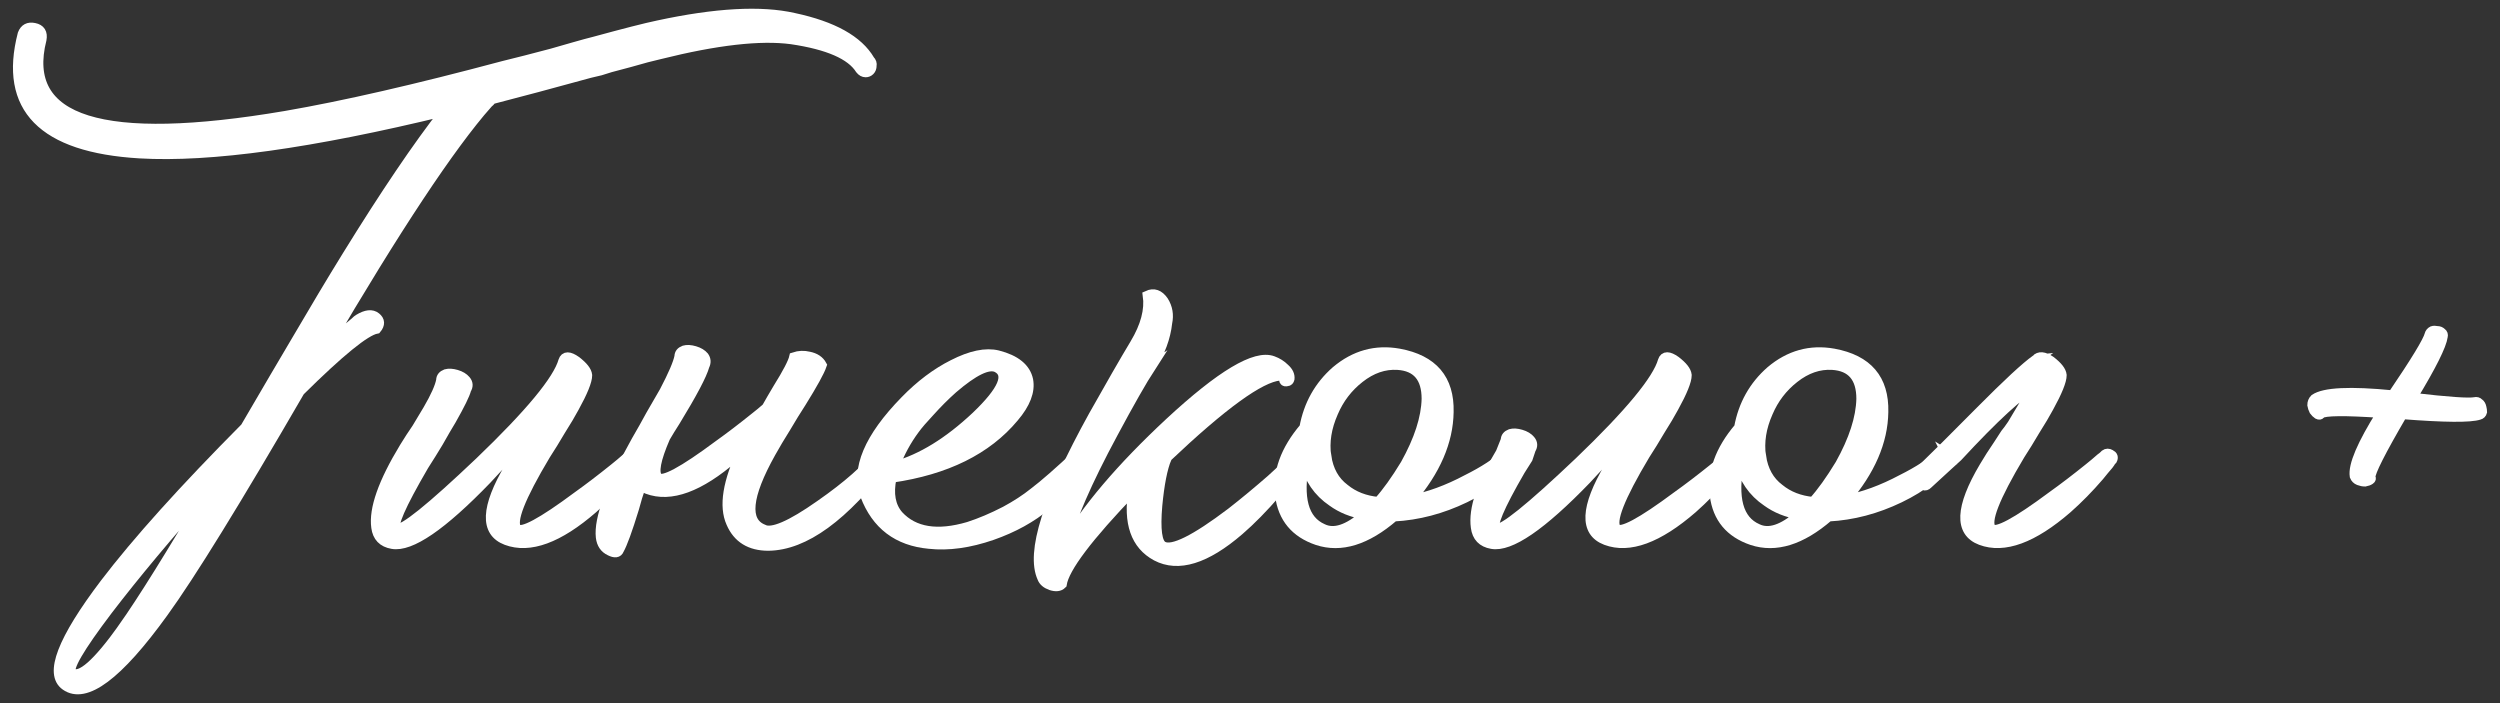 <?xml version="1.0" encoding="UTF-8"?> <svg xmlns="http://www.w3.org/2000/svg" id="_Слой_1" viewBox="0 0 527.32 148.31"><rect x="0" y="0" width="527.32" height="148.31" fill="#333333" stroke="none"/><defs><style>.cls-1{fill:#fff;stroke:#fff;stroke-miterlimit:10;stroke-width:2px;}</style></defs><path class="cls-1" d="M102.87,21.89c-7.89,8.95-19.34,26.23-34.34,51.83,1.67-1.58,3.24-3.07,4.74-4.47,.61-.53,1.14-.96,1.58-1.32,.35-.35,.61-.57,.79-.66,1.58-.96,2.81-1.1,3.68-.39,.88,.7,.92,1.54,.13,2.5-2.37,.44-7.76,4.82-16.18,13.16-13.42,23.15-23.02,38.72-28.81,46.7-9.56,13.24-16.44,18.37-20.65,15.39-3.51-2.46-.75-9.65,8.29-21.58,6.75-8.86,16.62-19.82,29.6-32.89,4.56-7.81,8.11-13.86,10.66-18.16,3.95-6.75,7.54-12.76,10.79-18.02,8.07-13.07,14.95-23.24,20.65-30.52-28.07,6.84-49.51,9.82-64.33,8.95C8.94,31.19,.69,22.77,4.73,7.16c.44-1.14,1.27-1.58,2.5-1.32,1.32,.26,1.84,1.1,1.58,2.5-4.38,17.28,12.76,22.63,51.44,16.05,12.19-2.1,27.5-5.61,45.91-10.53,2.89-.7,6.31-1.58,10.26-2.63l4.6-1.32c1.84-.53,3.29-.92,4.34-1.18,6.4-1.75,10.87-2.89,13.42-3.42,12.19-2.63,21.75-3.16,28.68-1.58,8.24,1.76,13.59,4.74,16.05,8.95,.35,.35,.48,.75,.39,1.18,0,.44-.13,.79-.39,1.05-.26,.26-.57,.39-.92,.39-.44,0-.83-.22-1.18-.66-1.93-3.07-6.75-5.17-14.47-6.31-6.58-.88-15.83,.18-27.76,3.16-1.58,.35-3.73,.92-6.45,1.71-.97,.26-2.28,.61-3.95,1.05l-2.11,.66-2.24,.53c-7.98,2.19-14.87,4.04-20.66,5.53-.26,.35-.57,.66-.92,.92ZM25.91,132.4c4.03-5.7,10.13-15.48,18.29-29.34-8.6,9.65-15.74,18.2-21.44,25.65-6.05,7.98-8.6,12.37-7.63,13.16,1.75,1.32,5.35-1.84,10.79-9.47Z"></path><path class="cls-1" d="M134.18,95.83c.53,.26,.66,.66,.39,1.18l-.26,.26c-.09,.18-.26,.44-.53,.79-.61,.7-1.27,1.49-1.97,2.37-2.19,2.55-4.43,4.82-6.71,6.84-7.28,6.32-13.38,8.55-18.29,6.71-4.65-1.75-4.43-6.93,.66-15.52,.88-1.49,1.89-3.07,3.03-4.74l1.45-2.24c.44-.53,.92-1.18,1.45-1.97,2.02-2.81,2.98-4.3,2.89-4.47-.09,.18-.53,.75-1.32,1.71-.88,1.14-1.89,2.41-3.03,3.82-3.07,3.77-6.14,7.28-9.21,10.53-9.47,9.82-16.14,14.38-20,13.68-2.02-.35-3.16-1.53-3.42-3.55-.53-3.86,1.45-9.47,5.92-16.84l1.32-2.1,1.32-1.97c1.05-1.75,1.84-3.07,2.37-3.95,1.58-2.72,2.5-4.78,2.76-6.18,0-.61,.35-1.05,1.05-1.32,.61-.17,1.36-.13,2.24,.13,.88,.26,1.53,.66,1.97,1.18,.53,.61,.57,1.27,.13,1.97-.26,1.05-1.32,3.2-3.16,6.45-.7,1.14-1.62,2.72-2.76,4.74l-1.45,2.37-1.58,2.5c-4.91,8.42-6.84,12.85-5.79,13.29,1.32,.44,7.15-4.25,17.5-14.08,10.61-10.17,16.49-17.28,17.63-21.31,.35-1.05,1.27-1.05,2.76,0,1.49,1.14,2.28,2.15,2.37,3.03,0,1.23-.92,3.51-2.76,6.84-.7,1.31-1.67,2.94-2.89,4.87l-1.58,2.63-1.58,2.5c-5.35,8.95-7.37,14.12-6.05,15.52,.96,1.05,5.22-1.23,12.76-6.84,2.45-1.75,5.04-3.73,7.76-5.92,.88-.7,1.71-1.4,2.5-2.1,.26-.18,.48-.35,.66-.53l.26-.26c.35-.26,.74-.26,1.18,0Z"></path><path class="cls-1" d="M161.68,85.96l1.05-1.84,1.32-2.24c2.02-3.24,3.16-5.44,3.42-6.58,1.05-.35,2.11-.39,3.16-.13,1.32,.26,2.24,.88,2.76,1.84-.44,1.32-1.89,3.95-4.34,7.89l-1.58,2.5-1.58,2.63c-1.32,2.1-2.41,3.95-3.29,5.53-5.09,9.12-5.61,14.47-1.58,16.05,1.75,.97,5.74-.74,11.97-5.13,5.79-4.03,9.91-7.67,12.37-10.92,1.05,0,1.66,.44,1.84,1.32-9.12,12.1-17.5,18.2-25.13,18.29-3.86,0-6.49-1.62-7.89-4.87-1.58-3.51-.75-8.68,2.5-15.52-.61,.61-1.23,1.18-1.84,1.71-7.28,6.32-13.38,8.55-18.29,6.71-.44-.18-.88-.39-1.32-.66-.53,1.49-1.01,3.07-1.45,4.74-1.4,4.56-2.46,7.45-3.16,8.68-.26,.7-.92,.79-1.97,.26-1.14-.53-1.8-1.49-1.97-2.89-.44-3.86,2.06-10.66,7.5-20.39l1.58-2.76,1.45-2.63c1.32-2.28,2.28-3.95,2.89-5,1.84-3.51,2.89-5.96,3.16-7.37,0-.61,.35-1.05,1.05-1.31,.61-.18,1.36-.13,2.24,.13,.88,.26,1.53,.66,1.97,1.18,.44,.61,.48,1.27,.13,1.97-.53,1.93-2.59,5.83-6.18,11.71-.79,1.23-1.49,2.37-2.1,3.42-2.02,4.65-2.54,7.46-1.58,8.42,.96,1.05,5.22-1.23,12.76-6.84,2.45-1.75,5.04-3.73,7.76-5.92,.79-.61,1.58-1.27,2.37-1.97Z"></path><path class="cls-1" d="M229.03,95.56c.35,.35,.4,.75,.13,1.18-1.93,3.42-4.74,6.71-8.42,9.87-3.16,2.63-6.97,4.74-11.45,6.31-4.82,1.67-9.25,2.28-13.29,1.84-6.67-.61-11.18-4.03-13.55-10.26-2.02-5.53,.79-12.19,8.42-20,3.24-3.33,6.62-5.87,10.13-7.63,3.77-1.93,6.93-2.59,9.47-1.97,3.77,.97,5.92,2.72,6.45,5.26,.44,2.37-.57,5-3.03,7.89-5.7,6.84-14.3,11.1-25.79,12.76-.7,3.33-.22,5.97,1.45,7.89,3.24,3.51,8.16,4.3,14.73,2.37,2.45-.79,5.04-1.88,7.76-3.29,2.28-1.23,4.3-2.54,6.05-3.95,2.1-1.58,5.26-4.34,9.47-8.29,.53-.35,1.01-.35,1.45,0Zm-40.26,2.76c5.61-1.58,11.31-5.09,17.1-10.53,5.7-5.44,7.15-8.86,4.34-10.26-1.76-.79-4.82,.7-9.21,4.47-1.67,1.49-3.29,3.11-4.87,4.87-1.4,1.49-2.46,2.72-3.16,3.68-1.76,2.37-3.16,4.96-4.21,7.76Z"></path><path class="cls-1" d="M242.85,77.28c-1.93,2.98-4.6,7.68-8.03,14.08-5.53,10.26-8.99,18.24-10.39,23.94,4.56-7.89,11.97-16.62,22.23-26.18,10.87-10.08,18.16-14.43,21.84-13.02,.96,.35,1.8,.88,2.5,1.58,.79,.7,1.14,1.45,1.05,2.24-.09,.35-.26,.53-.53,.53-.35,.09-.57,.05-.66-.13-.09-.79-.39-1.14-.92-1.05-4.12,.35-12.1,6.14-23.94,17.37h.13c-.88,2.1-1.54,5.44-1.97,10-.44,5.09-.05,7.94,1.18,8.55,1.93,1.05,6.71-1.32,14.34-7.1,2.81-2.19,5.61-4.52,8.42-6.97,2.54-2.28,4.3-4.03,5.26-5.26,.44-.35,.88-.35,1.32,0,.35,.35,.44,.75,.26,1.18l-.53,.66-.66,.79-1.32,1.58c-1.14,1.4-2.19,2.68-3.16,3.82-2.81,3.25-5.44,5.92-7.89,8.03-7.02,6.05-12.85,7.85-17.5,5.39-4.39-2.37-6.01-7.02-4.87-13.95-9.47,9.82-14.47,16.44-15,19.87-.53,.53-1.32,.61-2.37,.26-.96-.35-1.58-.88-1.84-1.58-2.45-5.35,1.14-16.75,10.79-34.21,3.6-6.4,6.51-11.47,8.75-15.2,2.24-3.73,3.14-7.13,2.7-10.2,1.32-.61,2.45-.22,3.42,1.18,.88,1.4,1.14,2.94,.79,4.6-.35,3.16-1.49,6.23-3.42,9.21Z"></path><path class="cls-1" d="M318.89,95.7c.44,.26,.53,.66,.26,1.18-1.84,3.07-5.22,5.79-10.13,8.16-4.91,2.37-9.91,3.68-15,3.95-5.79,5-11.18,6.66-16.18,5-4.65-1.58-7.28-4.74-7.89-9.47-.61-4.82,1.1-9.6,5.13-14.34,.88-4.82,3.11-8.81,6.71-11.97,3.95-3.33,8.37-4.56,13.29-3.68,7.19,1.32,10.7,5.44,10.53,12.37-.09,6.23-2.76,12.41-8.02,18.55,3.77-.7,7.72-2.15,11.84-4.34,3.51-1.75,6.27-3.55,8.29-5.39,.26-.26,.66-.26,1.18,0Zm-31.05,12.89c-2.63-.44-4.91-1.36-6.84-2.76-2.98-2.02-4.91-4.82-5.79-8.42-1.49,7.63-.22,12.32,3.82,14.08,2.37,1.14,5.31,.18,8.81-2.89Zm-8.03-12.37c.44,2.98,1.71,5.26,3.82,6.84,1.93,1.58,4.3,2.5,7.1,2.76,1.75-1.93,3.64-4.56,5.66-7.89,2.89-5.17,4.38-9.78,4.47-13.81,0-4.47-2.02-6.84-6.05-7.1-2.81-.17-5.48,.75-8.03,2.76-2.46,1.93-4.3,4.34-5.53,7.24-1.4,3.16-1.89,6.23-1.45,9.21Z"></path><path class="cls-1" d="M366.11,95.83c.53,.26,.66,.66,.39,1.18l-.26,.26c-.09,.18-.26,.44-.53,.79-.61,.7-1.27,1.49-1.97,2.37-2.19,2.55-4.43,4.82-6.71,6.84-7.28,6.32-13.38,8.55-18.29,6.71-4.65-1.75-4.43-6.93,.66-15.52,.88-1.49,1.89-3.07,3.03-4.74l1.45-2.24c.44-.53,.92-1.18,1.45-1.97,2.02-2.81,2.98-4.3,2.89-4.47-.09,.18-.53,.75-1.32,1.71-.88,1.14-1.89,2.41-3.03,3.82-3.07,3.77-6.14,7.28-9.21,10.53-9.47,9.82-16.14,14.38-20,13.68-2.02-.35-3.16-1.53-3.42-3.55-.53-3.86,1.23-9.12,5.26-15.79l1.05-2.63c0-.61,.35-1.05,1.05-1.32,.61-.18,1.36-.13,2.24,.13,.88,.26,1.53,.66,1.97,1.18,.53,.61,.57,1.27,.13,1.97l-.66,1.97-1.58,2.5c-4.47,7.72-6.18,11.8-5.13,12.24,1.32,.44,7.15-4.25,17.5-14.08,10.61-10.17,16.49-17.28,17.63-21.31,.35-1.05,1.27-1.05,2.76,0,1.49,1.14,2.28,2.15,2.37,3.03,0,1.23-.92,3.51-2.76,6.84-.7,1.31-1.67,2.94-2.89,4.87l-1.58,2.63-1.58,2.5c-5.35,8.95-7.37,14.12-6.05,15.52,.96,1.05,5.22-1.23,12.76-6.84,2.45-1.75,5.04-3.73,7.76-5.92,.88-.7,1.71-1.4,2.5-2.1,.26-.18,.48-.35,.66-.53l.26-.26c.35-.26,.74-.26,1.18,0Z"></path><path class="cls-1" d="M410.58,95.7c.44,.26,.53,.66,.26,1.18-1.84,3.07-5.22,5.79-10.13,8.16-4.91,2.37-9.91,3.68-15,3.95-5.79,5-11.18,6.66-16.18,5-4.65-1.58-7.28-4.74-7.89-9.47-.61-4.82,1.1-9.6,5.13-14.34,.88-4.82,3.11-8.81,6.71-11.97,3.95-3.33,8.37-4.56,13.29-3.68,7.19,1.32,10.7,5.44,10.53,12.37-.09,6.23-2.76,12.41-8.02,18.55,3.77-.7,7.72-2.15,11.84-4.34,3.51-1.75,6.27-3.55,8.29-5.39,.26-.26,.66-.26,1.18,0Zm-31.05,12.89c-2.63-.44-4.91-1.36-6.84-2.76-2.98-2.02-4.91-4.82-5.79-8.42-1.49,7.63-.22,12.32,3.82,14.08,2.37,1.14,5.31,.18,8.81-2.89Zm-8.02-12.37c.44,2.98,1.71,5.26,3.82,6.84,1.93,1.58,4.3,2.5,7.1,2.76,1.75-1.93,3.64-4.56,5.66-7.89,2.89-5.17,4.38-9.78,4.47-13.81,0-4.47-2.02-6.84-6.05-7.1-2.81-.17-5.48,.75-8.03,2.76-2.46,1.93-4.3,4.34-5.53,7.24-1.4,3.16-1.89,6.23-1.45,9.21Z"></path><path class="cls-1" d="M429.39,75.83c.7-.79,1.75-.7,3.16,.26,1.49,1.14,2.28,2.15,2.37,3.03,0,1.23-.92,3.51-2.76,6.84-.7,1.31-1.67,2.94-2.89,4.87l-1.58,2.63-1.58,2.5c-5.35,8.95-7.37,14.12-6.05,15.52,.96,1.05,5.22-1.23,12.76-6.84,2.45-1.75,5.04-3.73,7.76-5.92,.88-.7,1.71-1.4,2.5-2.1,.26-.18,.48-.35,.66-.53l.26-.26c.35-.26,.74-.26,1.18,0,.53,.26,.66,.66,.39,1.18l-.26,.26c-.09,.18-.26,.44-.53,.79-.61,.7-1.27,1.49-1.97,2.37-2.19,2.55-4.43,4.82-6.71,6.84-7.28,6.32-13.38,8.55-18.29,6.71-4.65-1.75-4.43-6.93,.66-15.52,.88-1.49,1.88-3.07,3.03-4.74l1.45-2.24c.44-.53,.92-1.18,1.45-1.97l4.87-8.16c-3.16,1.67-8.6,6.67-16.31,15-.79,.7-1.54,1.38-2.24,2.04-.7,.66-2.06,1.91-4.08,3.75-.61,.61-1.16,.35-1.64-.79-.48-1.14-.28-2.02,.59-2.63,2.37-2.28,6.4-6.29,12.1-12.04,5.7-5.74,9.6-9.36,11.71-10.85Z"></path><path class="cls-1" d="M522.93,85.04c.26,.18,.44,.48,.53,.92,.09,.35,.13,.66,.13,.92-.09,.35-.31,.57-.66,.66-1.84,.61-7.24,.57-16.18-.13-4.56,7.81-6.8,12.24-6.71,13.29,.17,.18,.13,.35-.13,.53-.26,.18-.61,.31-1.05,.39-.44,0-.88-.09-1.32-.26-.44-.17-.75-.48-.92-.92-.35-2.28,1.53-6.71,5.66-13.29-7.72-.53-11.97-.48-12.76,.13-.09,.26-.31,.31-.66,.13-.26-.17-.53-.44-.79-.79-.18-.35-.31-.74-.39-1.18,0-.53,.17-.96,.53-1.32,2.02-1.4,7.5-1.67,16.44-.79,4.82-7.1,7.41-11.36,7.76-12.76,.09-.35,.31-.61,.66-.79,.26-.09,.61-.09,1.05,0,.35,0,.66,.13,.92,.39,.26,.18,.35,.44,.26,.79-.26,1.93-2.41,6.23-6.45,12.89,7.54,.88,11.93,1.18,13.16,.92,.35-.09,.66,0,.92,.26Z"></path></svg> 